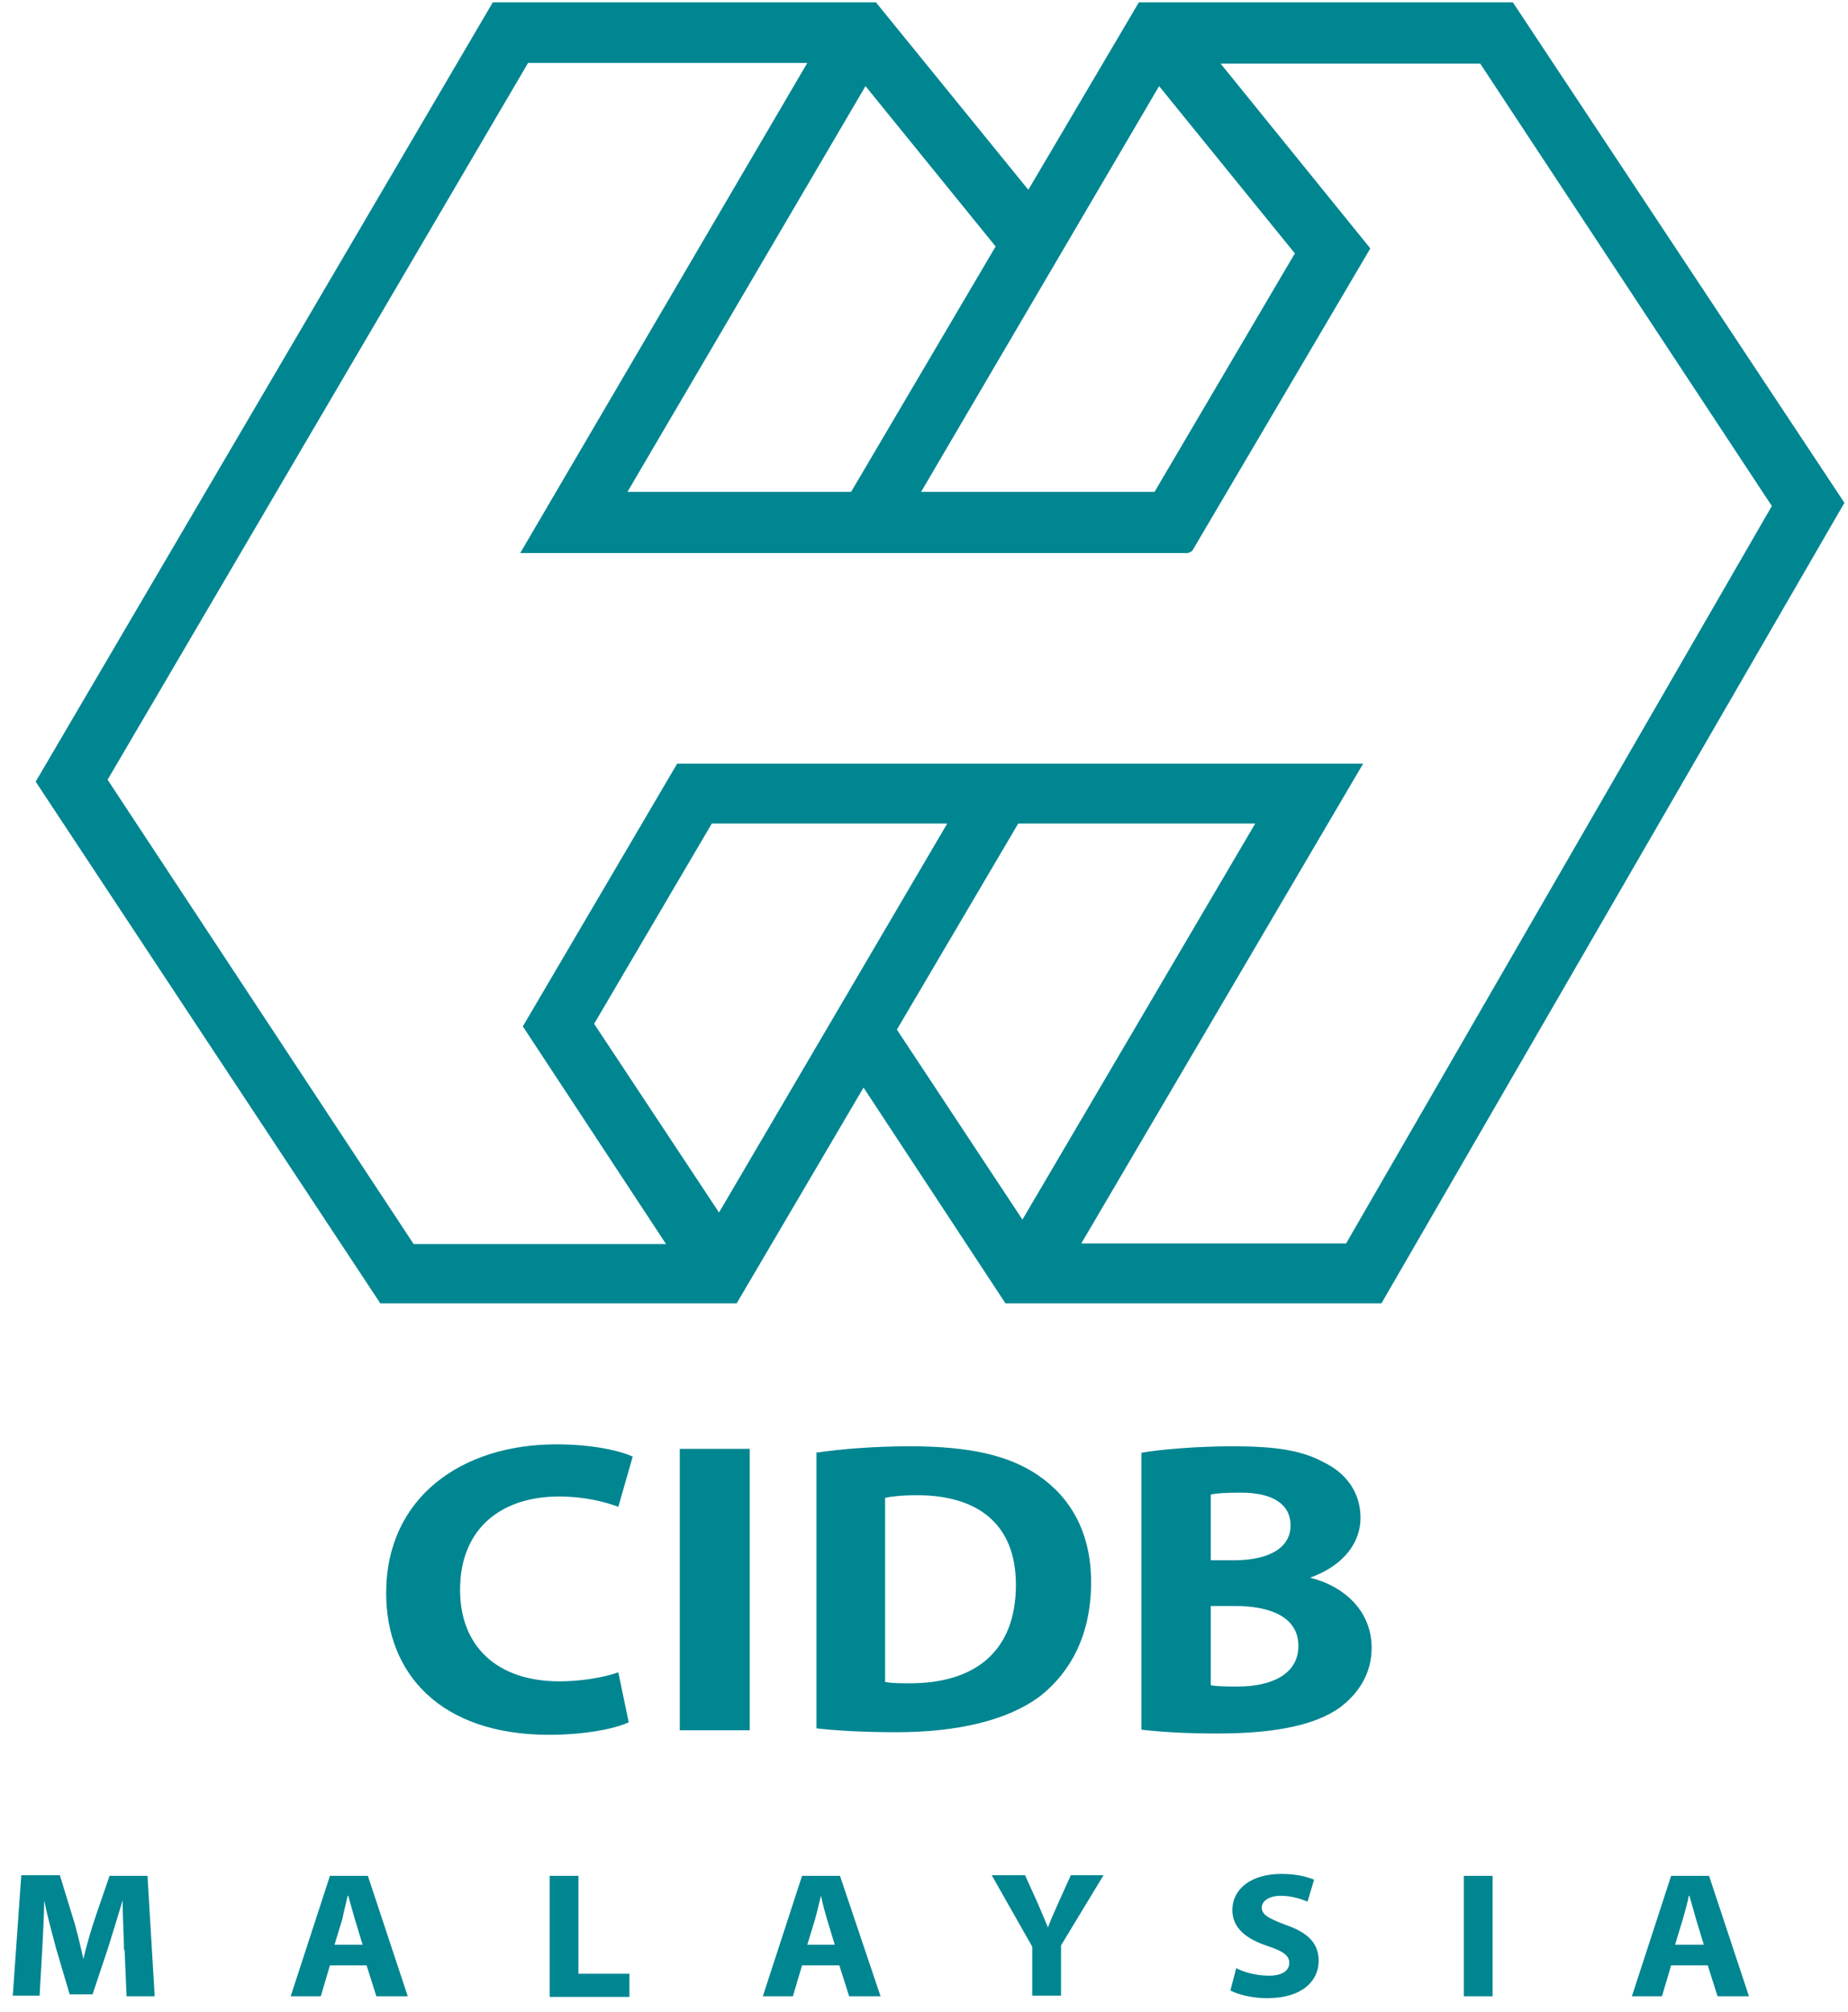 <?xml version="1.0" encoding="UTF-8"?> <svg xmlns="http://www.w3.org/2000/svg" width="113" height="123" viewBox="0 0 113 123" fill="none"><path d="M92.509 0.146H69.637L62.879 11.602L53.563 0.146H30.131L2.181 47.781L23.253 79.669H45.046L52.803 66.481L61.48 79.669H84.472L112.781 30.735L92.509 0.146ZM62.279 50.34H76.754L62.519 74.551L54.842 62.938L62.239 50.379L62.279 50.34ZM52.043 30.066H38.368L52.923 5.264L60.88 15.066L52.043 30.066ZM79.194 15.46L70.597 30.066H56.322L70.876 5.264L79.153 15.46H79.194ZM36.329 62.583L43.526 50.34H57.921L43.966 74.118L36.329 62.583ZM72.636 33.806C72.636 33.806 72.876 33.727 72.916 33.648L83.792 15.185L74.635 3.886H90.51L108.343 30.932L82.312 76.007H66.118L83.352 46.679H41.407L31.97 62.741L40.727 76.047H25.293L6.579 47.663L32.29 3.847H49.364L31.81 33.806H72.596H72.636ZM38.408 105.297C37.648 105.651 35.849 106.045 33.57 106.045C26.972 106.045 23.613 102.344 23.613 97.384C23.613 91.518 28.252 88.29 34.01 88.29C36.249 88.29 37.928 88.684 38.688 89.038L37.808 92.109C36.969 91.794 35.729 91.479 34.17 91.479C30.771 91.479 28.132 93.329 28.132 97.187C28.132 100.652 30.411 102.777 34.21 102.777C35.529 102.777 36.929 102.541 37.808 102.226L38.448 105.297M45.845 105.769H41.567V88.566H45.845V105.769ZM49.884 88.802C51.483 88.566 53.523 88.408 55.642 88.408C59.281 88.408 61.68 88.959 63.479 90.18C65.438 91.518 66.718 93.644 66.718 96.715C66.718 100.022 65.398 102.266 63.599 103.683C61.6 105.179 58.521 105.887 54.802 105.887C52.563 105.887 50.964 105.769 49.924 105.651V88.763M54.162 102.817C54.522 102.896 55.162 102.896 55.642 102.896C59.6 102.896 62.12 100.966 62.12 96.872C62.12 93.172 59.8 91.4 56.082 91.4C55.122 91.4 54.482 91.479 54.122 91.558V102.817H54.162ZM69.797 88.802C70.916 88.605 73.196 88.408 75.355 88.408C77.954 88.408 79.593 88.644 80.953 89.392C82.272 90.022 83.192 91.203 83.192 92.778C83.192 94.274 82.192 95.691 80.113 96.439C82.272 96.99 83.872 98.526 83.872 100.73C83.872 102.305 83.072 103.525 81.912 104.391C80.513 105.376 78.234 105.966 74.435 105.966C72.316 105.966 70.757 105.848 69.797 105.73V88.841M74.035 95.376H75.435C77.714 95.376 78.914 94.55 78.914 93.251C78.914 91.951 77.834 91.243 75.875 91.243C74.915 91.243 74.355 91.282 74.035 91.361V95.337V95.376ZM74.035 103.014C74.475 103.092 74.955 103.092 75.715 103.092C77.674 103.092 79.393 102.384 79.393 100.612C79.393 98.841 77.674 98.171 75.515 98.171H74.035V103.014ZM7.579 119.194C7.579 118.288 7.499 117.265 7.499 116.162C7.219 117.107 6.899 118.131 6.619 119.036L5.66 121.91H4.26L3.421 119.076C3.181 118.17 2.901 117.147 2.701 116.162C2.701 117.147 2.621 118.288 2.581 119.194L2.421 121.989H0.781L1.301 114.627H3.66L4.42 117.107C4.7 117.973 4.9 118.879 5.1 119.745C5.3 118.879 5.58 117.934 5.86 117.107L6.699 114.666H9.019L9.458 122.028H7.739L7.619 119.194H7.579ZM20.175 120.138L19.615 122.028H17.775L20.175 114.666H22.494L24.933 122.028H23.014L22.414 120.138H20.135H20.175ZM22.174 118.879L21.694 117.304C21.574 116.871 21.414 116.32 21.294 115.887H21.254C21.174 116.32 21.014 116.871 20.934 117.304L20.454 118.879H22.174ZM33.61 114.666H35.369V120.65H38.488V122.068H33.61V114.706V114.666ZM49.044 120.138L48.484 122.028H46.645L49.044 114.666H51.363L53.843 122.028H51.923L51.323 120.138H49.084H49.044ZM51.044 118.879L50.564 117.304C50.444 116.871 50.284 116.32 50.204 115.887C50.084 116.32 49.964 116.871 49.844 117.304L49.364 118.879H51.084H51.044ZM63.119 122.028V118.997L60.64 114.627H62.679L63.479 116.399C63.719 116.95 63.879 117.343 64.079 117.816C64.239 117.383 64.439 116.95 64.679 116.399L65.478 114.627H67.478L64.879 118.918V121.989H63.119V122.028ZM75.635 120.335C76.115 120.572 76.834 120.768 77.594 120.768C78.434 120.768 78.834 120.453 78.834 119.981C78.834 119.548 78.474 119.272 77.514 118.957C76.195 118.524 75.355 117.855 75.355 116.753C75.355 115.493 76.475 114.548 78.354 114.548C79.234 114.548 79.873 114.706 80.353 114.903L79.953 116.241C79.633 116.123 79.073 115.887 78.314 115.887C77.554 115.887 77.154 116.241 77.154 116.595C77.154 117.068 77.594 117.265 78.594 117.658C79.993 118.131 80.633 118.8 80.633 119.863C80.633 121.083 79.633 122.146 77.474 122.146C76.554 122.146 75.675 121.91 75.235 121.674L75.595 120.296L75.635 120.335ZM91.269 122.028H89.51V114.666H91.269V122.028ZM102.185 120.138L101.625 122.028H99.786L102.185 114.666H104.504L106.944 122.028H105.024L104.424 120.138H102.145H102.185ZM104.185 118.879L103.705 117.304C103.585 116.871 103.425 116.32 103.305 115.887H103.265C103.185 116.32 103.025 116.871 102.905 117.304L102.425 118.879H104.185Z" fill="#008691"></path></svg> 